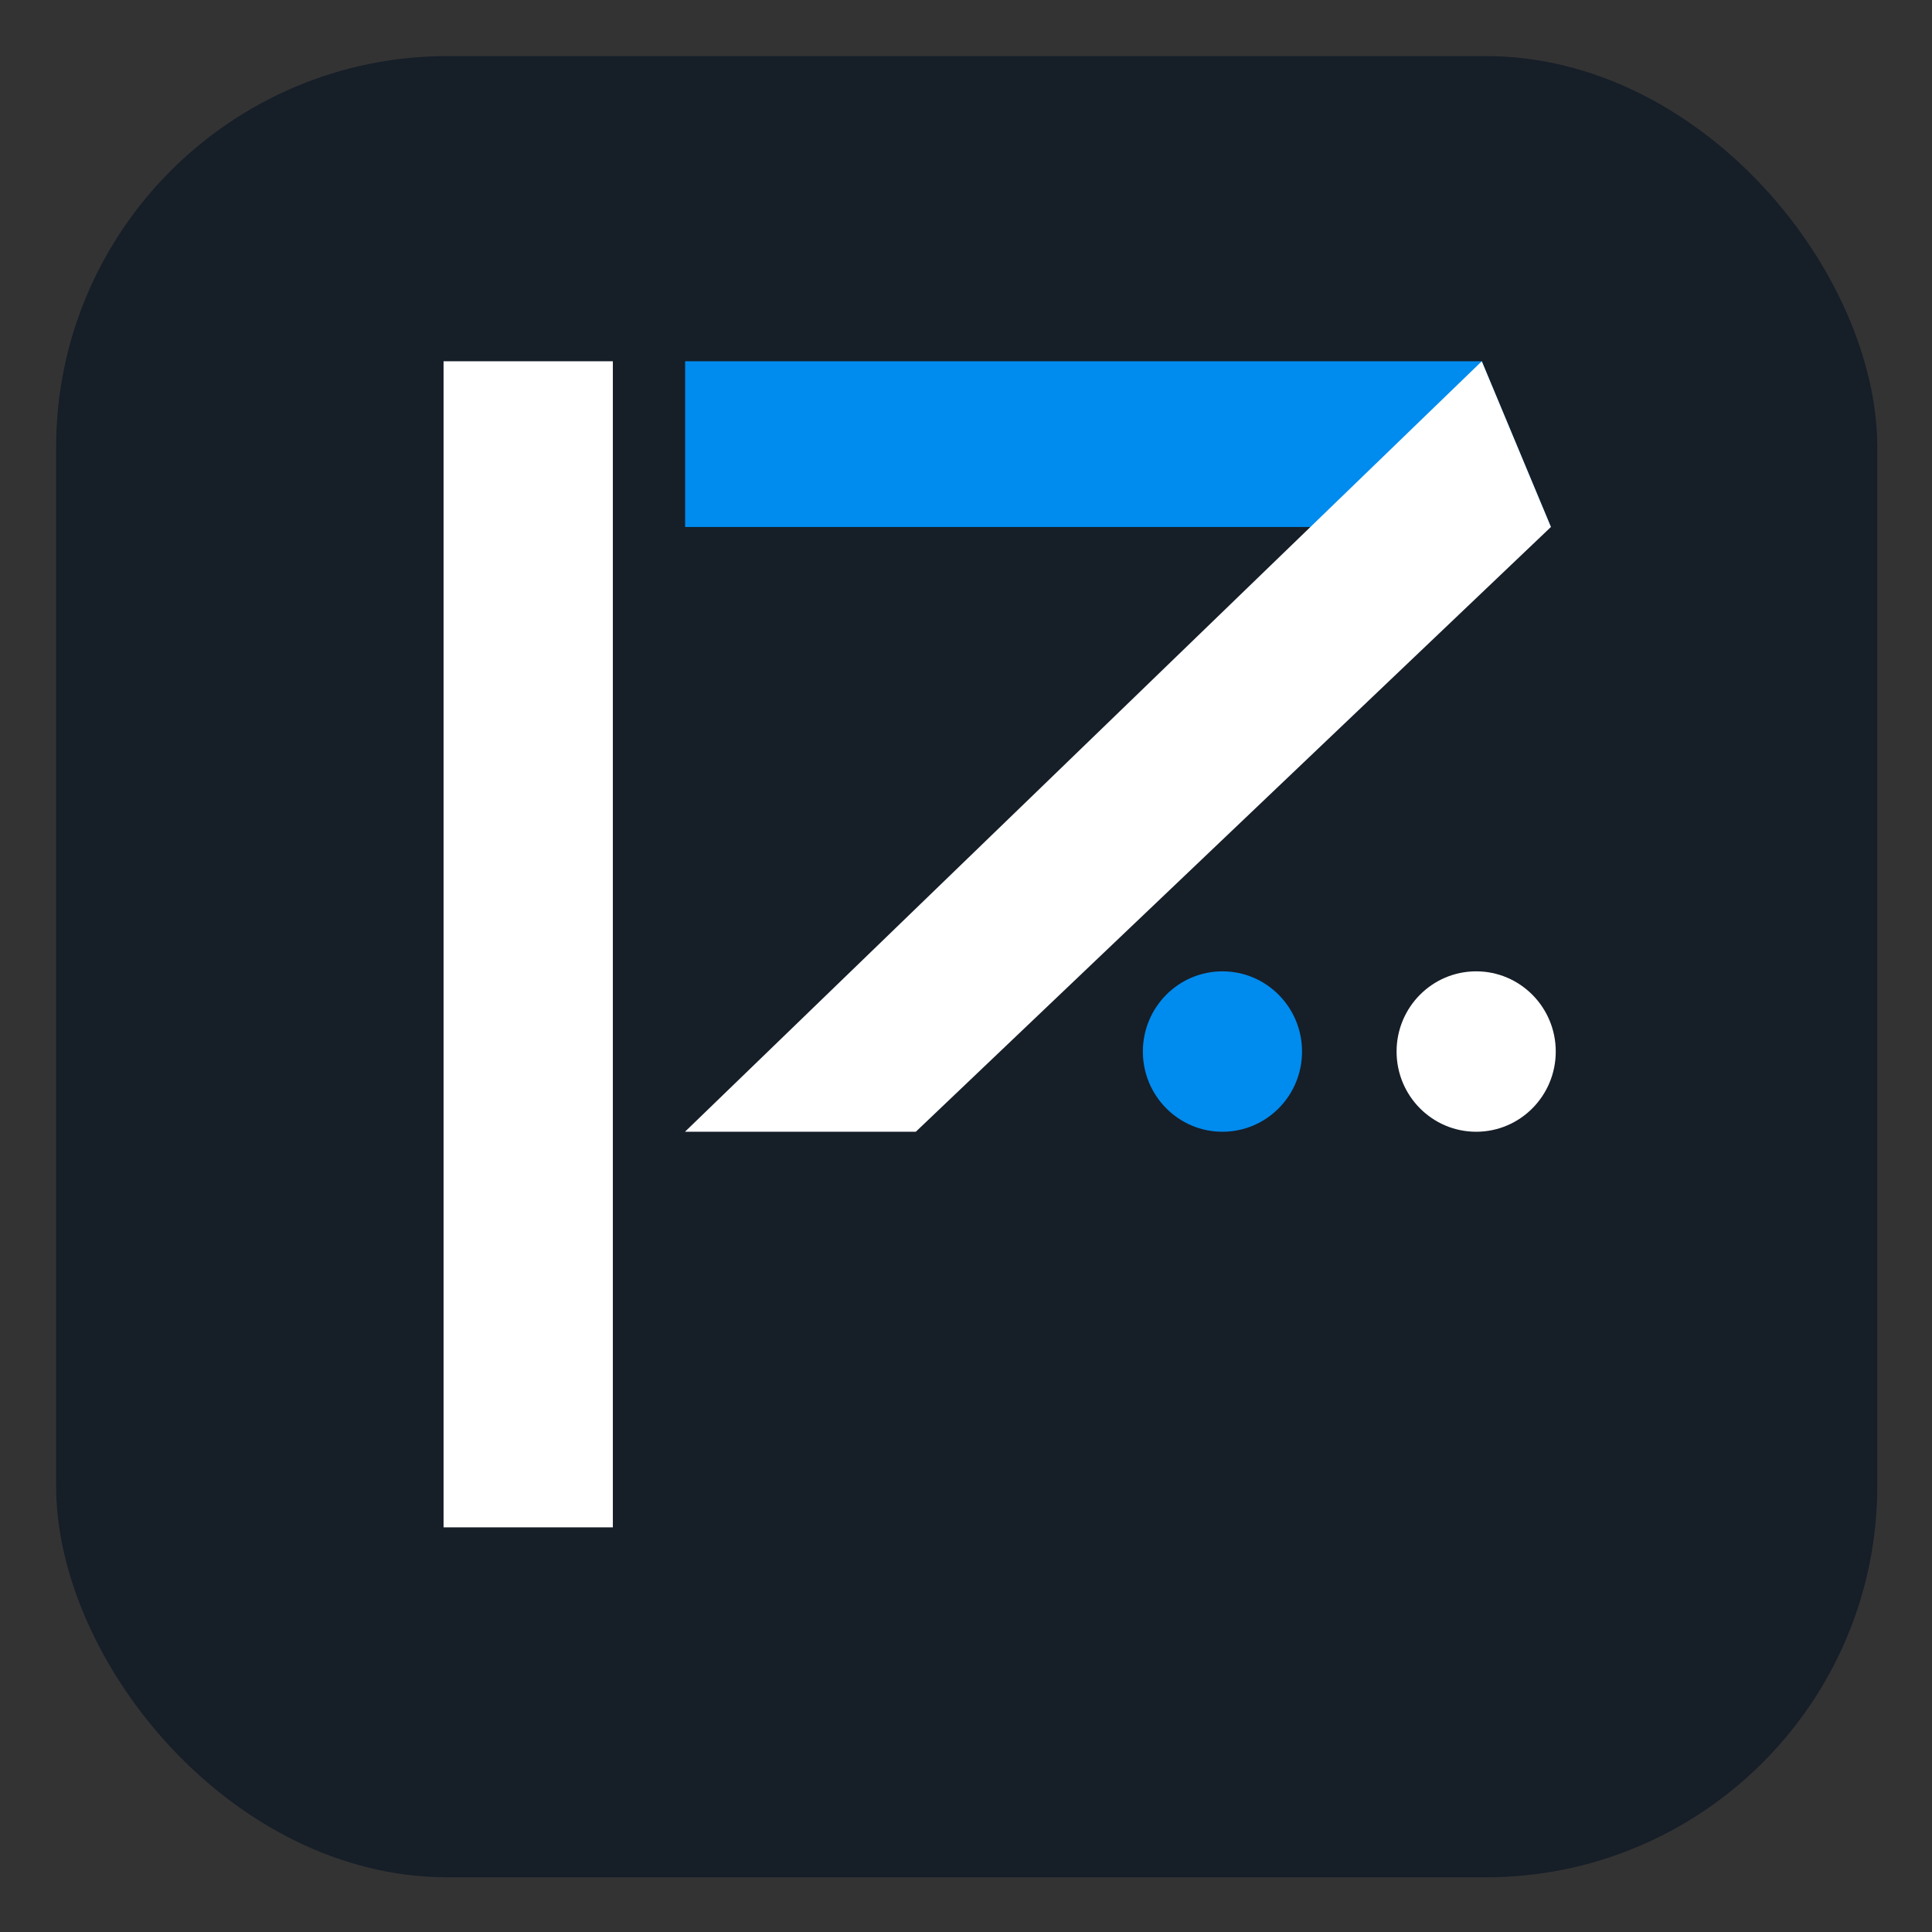 <?xml version="1.0" encoding="utf-8"?>
<svg viewBox="0 0 1024 1024" xmlns="http://www.w3.org/2000/svg">
  <rect x="0" y="0" width="1024" height="1024" fill="#333333" stroke="none"/>
  <rect width="965.263" height="965.263" style="stroke-width: 0px; stroke-linecap: round; stroke-miterlimit: 36; stroke-linejoin: round; fill: rgb(22, 30, 40);" x="29.737" y="29.737" rx="207.473" ry="207.473"/>
  <g transform="matrix(8.255, 0, 0, 8.255, 214.951, 174.803)" style="">
    <ellipse class="st0" cx="52.45" cy="46.34" rx="5.11" ry="5.15" style="fill: rgb(0, 139, 238);"/>
  </g>
  <g transform="matrix(8.255, 0, 0, 8.255, 214.951, 174.803)" style="">
    <ellipse class="st1" cx="68.74" cy="46.34" rx="5.11" ry="5.15" style="fill: rgb(255, 255, 255);"/>
  </g>
  <g transform="matrix(8.255, 0, 0, 8.255, 214.951, 174.803)" style="">
    <polygon class="st0" points="69.1,2.02 73.54,12.66 17.95,12.66 17.95,2.02 &#9;&#9;" style="fill: rgb(0, 139, 238);"/>
  </g>
  <g transform="matrix(8.255, 0, 0, 8.255, 214.951, 174.803)" style="">
    <rect x="2.44" y="2.02" class="st1" width="10.87" height="74.87" style="fill: rgb(255, 255, 255);"/>
  </g>
  <g transform="matrix(8.255, 0, 0, 8.255, 214.951, 174.803)" style="">
    <polygon class="st1" points="69.1,2.02 73.54,12.66 32.76,51.49 17.94,51.49 &#9;&#9;" style="fill: rgb(255, 255, 255);"/>
  </g>
</svg>